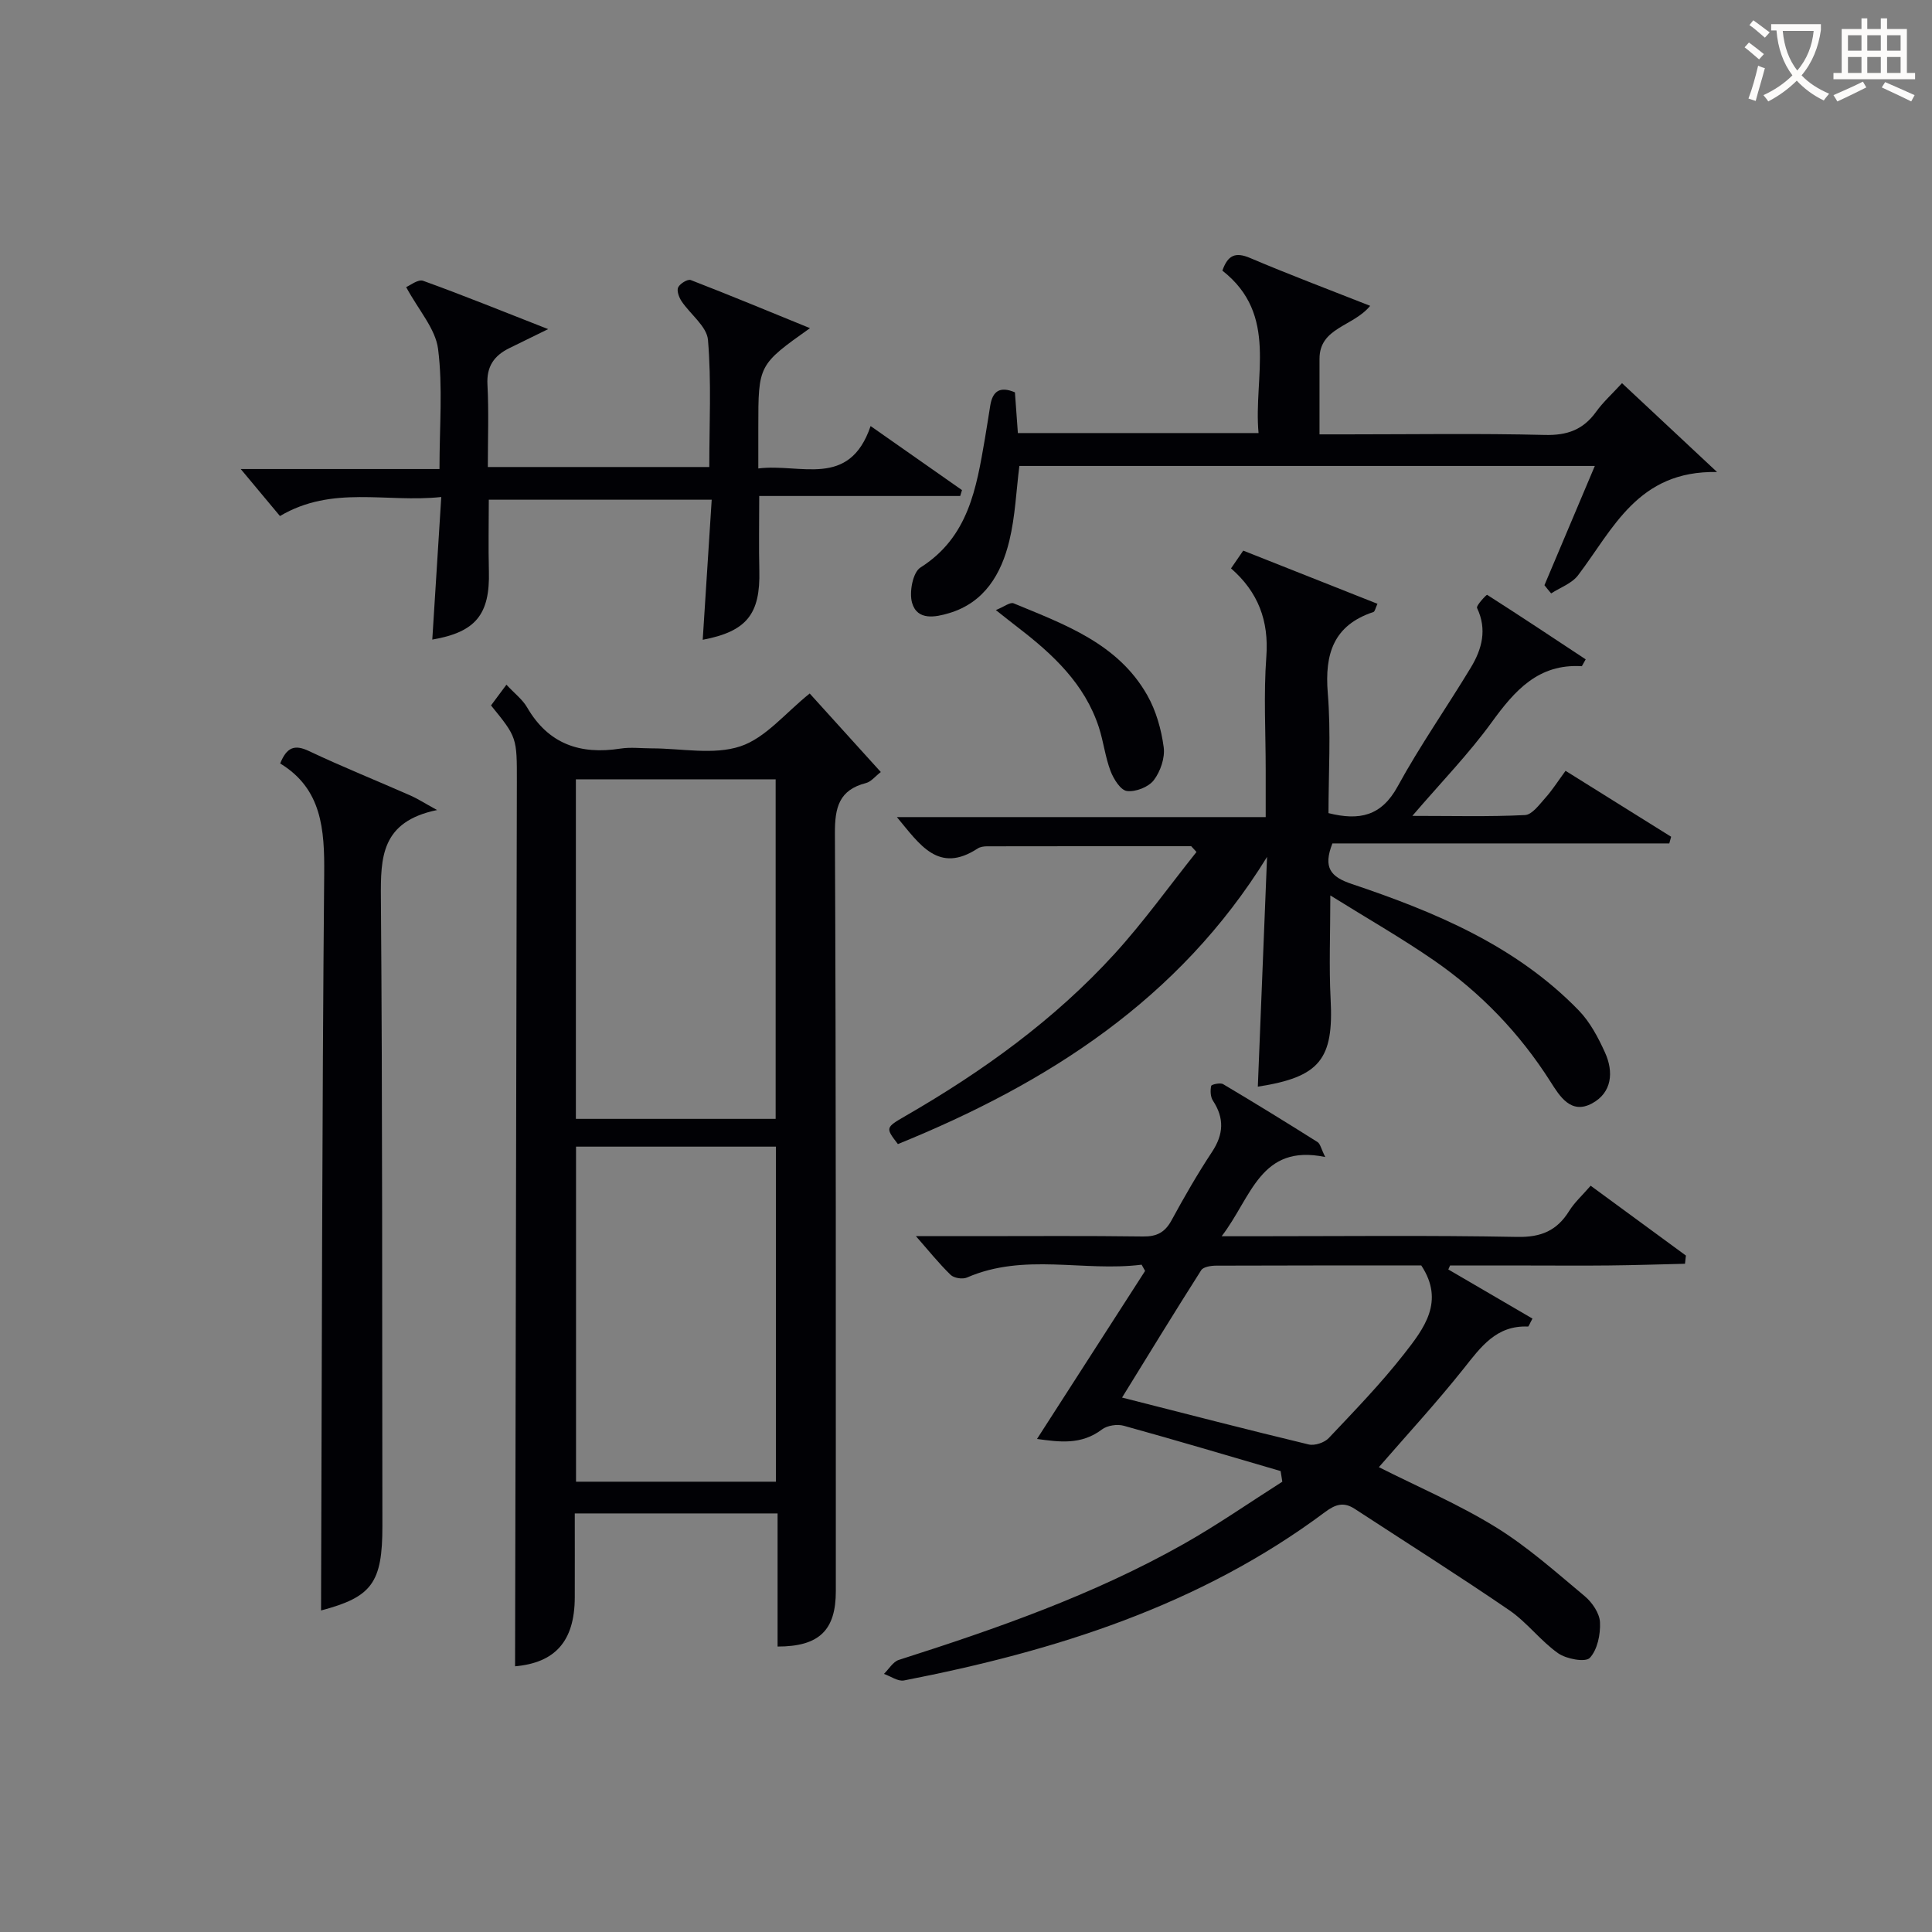 <svg enable-background="new 0 0 400 400" viewBox="0 0 400 400" xmlns="http://www.w3.org/2000/svg"><rect x="0" y="0" width="400" height="400" fill="#808080" stroke="none"/><g fill="#010105"><path d="m160.99 340.9c0-9.32 0-18.28 0-27.56-14.01 0-27.72 0-41.99 0 0 5.85.02 11.63 0 17.4-.03 9.14-4.14 13.52-12.36 14.25.12-60.95.24-121.99.37-183.03.02-9.29.03-9.29-5.35-15.91.92-1.24 1.94-2.6 3.19-4.29 1.68 1.81 3.34 3.06 4.29 4.71 4.4 7.59 10.99 9.81 19.3 8.52 2.11-.33 4.32-.05 6.49-.05 6.16 0 12.8 1.42 18.35-.42 5.22-1.73 9.3-6.89 14.36-10.94 4.59 5.08 9.45 10.43 14.72 16.26-1.15.88-2 2.01-3.07 2.28-5.57 1.43-6.45 5.04-6.43 10.37.24 52.3.18 104.6.19 156.9.01 8.12-3.42 11.51-12.06 11.51zm-41.76-109.25h41.36c0-23.69 0-47.03 0-70.3-13.99 0-27.56 0-41.36 0zm41.42 75.12c0-23.43 0-46.47 0-69.37-14.06 0-27.77 0-41.39 0v69.37z"/><path d="m328.3 136.51c-.68 1.18-.76 1.42-.83 1.42-8.97-.54-13.86 5.04-18.63 11.61-4.73 6.52-10.41 12.36-16.43 19.38 8.5 0 15.92.2 23.32-.17 1.48-.07 2.98-2.18 4.23-3.57 1.42-1.59 2.58-3.42 4.17-5.59 7.41 4.63 14.63 9.14 21.86 13.65-.13.46-.25.92-.38 1.38-23.28 0-46.57 0-69.75 0-1.97 5.02-.38 6.92 3.99 8.39 17.26 5.8 33.99 12.77 47 26.17 2.35 2.42 4.05 5.64 5.46 8.76 1.81 4 1.44 8.27-2.68 10.5-4.38 2.38-6.72-1.49-8.64-4.52-6.35-9.99-14.39-18.36-24.06-25.05-6.77-4.68-13.95-8.77-21.5-13.48 0 7.95-.29 14.73.06 21.48.66 12.42-2.21 16.13-15.07 18.11.64-15.89 1.27-31.73 1.91-47.57-18.2 29.52-45.45 46.88-76.43 59.46-2.59-3.37-2.61-3.41 1.6-5.84 15.95-9.2 30.8-19.89 43.25-33.54 6.07-6.66 11.34-14.05 16.97-21.1-.36-.4-.73-.79-1.09-1.19-14.09 0-28.19-.01-42.28.02-.65 0-1.41.11-1.93.45-8.14 5.32-12-.84-16.73-6.5h76.36c0-3.55 0-6.63 0-9.72 0-7.83-.45-15.7.13-23.49.55-7.45-1.69-13.38-7.31-18.28.88-1.28 1.61-2.34 2.53-3.68 9.26 3.67 18.46 7.31 27.79 11.01-.43.9-.53 1.6-.84 1.7-8.25 2.74-10.11 8.65-9.45 16.76.68 8.24.15 16.58.15 24.88 6.43 1.61 10.97.6 14.32-5.53 4.61-8.44 10.17-16.36 15.15-24.61 2.3-3.81 3.41-7.87 1.29-12.33-.24-.5 1.97-2.8 2.08-2.73 6.86 4.38 13.67 8.9 20.41 13.36z"/><path d="m265.14 304.57c-10.82-3.16-21.61-6.38-32.47-9.38-1.36-.38-3.42-.07-4.52.76-4.33 3.29-8.92 2.58-13.45 1.97 7.56-11.76 14.97-23.27 22.38-34.79-.24-.43-.48-.86-.72-1.29-12.01 1.51-24.29-2.51-36.16 2.66-.91.4-2.7.12-3.39-.56-2.47-2.4-4.63-5.11-7.18-8.01h12.01c11.66 0 23.33-.09 34.99.07 2.86.04 4.55-.83 5.92-3.34 2.62-4.82 5.36-9.59 8.38-14.16 2.42-3.66 2.58-6.99.19-10.63-.52-.79-.56-2.08-.36-3.04.06-.31 1.88-.72 2.47-.37 6.57 3.9 13.08 7.91 19.54 11.98.58.36.74 1.38 1.61 3.11-13.47-2.8-15.22 8.3-21.45 16.4h6.25c18.33 0 36.66-.21 54.98.14 4.93.09 8.19-1.31 10.71-5.36 1.12-1.8 2.76-3.27 4.46-5.24 6.73 4.93 13.22 9.69 19.72 14.46-.06.57-.13 1.13-.19 1.7-5.24.12-10.49.3-15.73.35-5.5.06-11 .01-16.5.01-5.47 0-10.94 0-16.41 0-.12.27-.24.54-.36.82 5.83 3.4 11.65 6.8 17.42 10.17-.62 1.13-.78 1.66-.92 1.65-6.58-.29-9.78 4.24-13.36 8.75-5.58 7.01-11.66 13.61-17.52 20.36 8.02 4.05 16.44 7.64 24.15 12.39 6.6 4.06 12.49 9.33 18.47 14.32 1.54 1.29 3.07 3.53 3.16 5.4.12 2.5-.52 5.68-2.11 7.38-.9.96-4.84.24-6.55-.96-3.64-2.56-6.42-6.37-10.09-8.89-10.53-7.21-21.32-14.01-32-20.99-2.27-1.49-3.97-1-6.18.65-25.94 19.37-55.91 28.78-87.17 34.86-1.25.24-2.76-.87-4.15-1.36 1.02-.99 1.87-2.5 3.07-2.89 20.27-6.47 40.33-13.48 58.94-23.98 7.02-3.96 13.66-8.59 20.47-12.92-.11-.74-.23-1.47-.35-2.2zm29.12-42.57c-13.9 0-28.19-.02-42.47.04-1.06 0-2.65.24-3.1.95-5.55 8.72-10.94 17.54-16.38 26.36 13.3 3.38 25.94 6.66 38.64 9.71 1.24.3 3.27-.38 4.16-1.33 5.35-5.66 10.8-11.29 15.59-17.41 4.08-5.22 8.5-10.84 3.56-18.32z"/><path d="m90.99 97.11c0-8.91.71-16.99-.29-24.85-.53-4.18-4-7.99-6.61-12.82.77-.31 2.46-1.68 3.52-1.3 8.22 2.96 16.32 6.26 25.88 10-3.59 1.76-5.84 2.85-8.08 3.96-3.11 1.54-4.69 3.77-4.49 7.51.3 5.6.08 11.23.08 17.08h45.85c0-8.82.46-17.61-.27-26.3-.23-2.81-3.66-5.31-5.48-8.04-.53-.8-1.03-2.17-.69-2.86.38-.78 1.97-1.75 2.6-1.51 8.1 3.13 16.12 6.47 24.69 9.96-10.7 7.6-10.7 7.6-10.7 20.52v8.53c8.72-1.11 18.83 4.23 23.25-8.78 6.69 4.68 12.8 8.97 18.92 13.26-.12.41-.25.81-.37 1.22-13.68 0-27.37 0-41.61 0 0 5.57-.1 10.49.02 15.4.23 9.05-2.6 12.64-11.72 14.37.61-9.55 1.22-19.07 1.86-29-15.62 0-30.66 0-46.15 0 0 4.93-.11 9.86.02 14.79.24 8.96-2.73 12.63-11.72 14.17.6-9.55 1.2-19.09 1.86-29.52-11.43 1.22-22.51-2.49-33.4 3.94-2.58-3.09-5.32-6.37-8.12-9.73z"/><path d="m319.76 121.16c3.4-8.06 6.81-16.12 10.43-24.69-40 0-79.48 0-119.14 0-.65 5.09-.85 10.42-2.08 15.5-1.66 6.85-5.13 12.78-12.46 14.97-2.77.83-6.61 1.63-7.68-2.15-.62-2.18.16-6.3 1.74-7.29 9.97-6.31 11.58-16.45 13.34-26.65.39-2.29.74-4.59 1.11-6.88.47-2.89 1.91-4.1 5.11-2.74.19 2.67.4 5.43.61 8.43h49.83c-1.09-11.69 4.23-24.45-7.49-33.63 1.13-3.21 2.69-3.91 5.73-2.62 8.04 3.42 16.23 6.5 24.87 9.91-3.55 4.33-10.5 4.47-10.49 10.99v15.62h5.68c13.66 0 27.32-.22 40.97.12 4.64.12 7.95-1.08 10.62-4.8 1.44-2 3.32-3.69 5.36-5.92 6.28 5.87 12.39 11.58 19.68 18.4-16.41-.35-21.5 11.8-28.79 21.39-1.28 1.68-3.68 2.52-5.56 3.74-.48-.56-.94-1.13-1.39-1.7z"/><path d="m58.01 158.07c1.33-3.31 2.93-4.01 5.94-2.58 6.91 3.27 14.01 6.12 21 9.2 1.44.63 2.78 1.5 5.54 3.02-11.6 2.39-11.69 9.81-11.63 18.22.34 43.33.24 86.65.31 129.98.02 11.84-2.2 14.74-12.7 17.52.17-50.63.2-101.53.65-152.43.09-9.29-.48-17.69-9.11-22.93z"/><path d="m206.18 126.31c1.7-.69 2.96-1.69 3.67-1.4 10.57 4.38 21.62 8.31 27.69 19.05 1.82 3.22 2.9 7.06 3.39 10.74.3 2.2-.68 5.04-2.06 6.84-1.09 1.42-3.76 2.46-5.55 2.23-1.31-.16-2.76-2.48-3.39-4.13-1.11-2.92-1.46-6.11-2.43-9.09-2.93-8.95-9.47-15.05-16.67-20.58-1.3-1-2.57-2.02-4.65-3.66z"/></g><path d="m362.1 8.8c1.1.8 2.1 1.6 3.1 2.4l-1 1.1c-1.3-1.1-2.3-2-3-2.5zm1.9 4.8c.5.2.9.4 1.4.5-.6 2.3-1.3 4.5-1.9 6.8l-1.5-.5c.8-2.1 1.4-4.3 2-6.8zm-1-9.4c1.3.9 2.4 1.8 3.4 2.5l-1 1.1c-1.4-1.2-2.4-2.1-3.2-2.6zm3.7 2.2v-1.4h10.3v1.2c-.5 3.6-1.8 6.8-4 9.4 1.5 1.6 3.4 2.8 5.7 3.8-.3.4-.7.8-1.1 1.4-2.3-1.1-4.1-2.5-5.6-4.1-1.6 1.6-3.6 3.1-5.9 4.3-.3-.5-.7-.9-1-1.3 2.4-1.1 4.4-2.5 6-4.1-1.9-2.5-3-5.6-3.3-9.3h-1.1zm8.8 0h-6.4c.3 3.3 1.3 6 3 8.2 2-2.3 3.1-5.1 3.4-8.2z" fill="#fcfbfa"/><path d="m385.3 3.8h1.3v2.2h2.8v-2.2h1.3v2.2h4.1v9.1h1.7v1.3h-16.9v-1.3h1.7v-9.1h4.1v-2.2zm.4 13.1.7 1.2c-1.8.9-3.8 1.9-6 2.9-.2-.4-.5-.8-.8-1.3 2.3-1 4.3-1.9 6.1-2.8zm-3.1-6.4h2.8v-3.2h-2.8zm0 4.6h2.8v-3.3h-2.8zm4-4.6h2.8v-3.2h-2.8zm0 4.6h2.8v-3.3h-2.8zm3.7 1.9c2.1.9 4.1 1.8 6.1 2.7l-.7 1.3c-2.2-1.1-4.2-2-6.1-2.9zm3.2-9.7h-2.8v3.2h2.8zm-2.8 7.8h2.8v-3.3h-2.8z" fill="#fcfbfa"/></svg>
